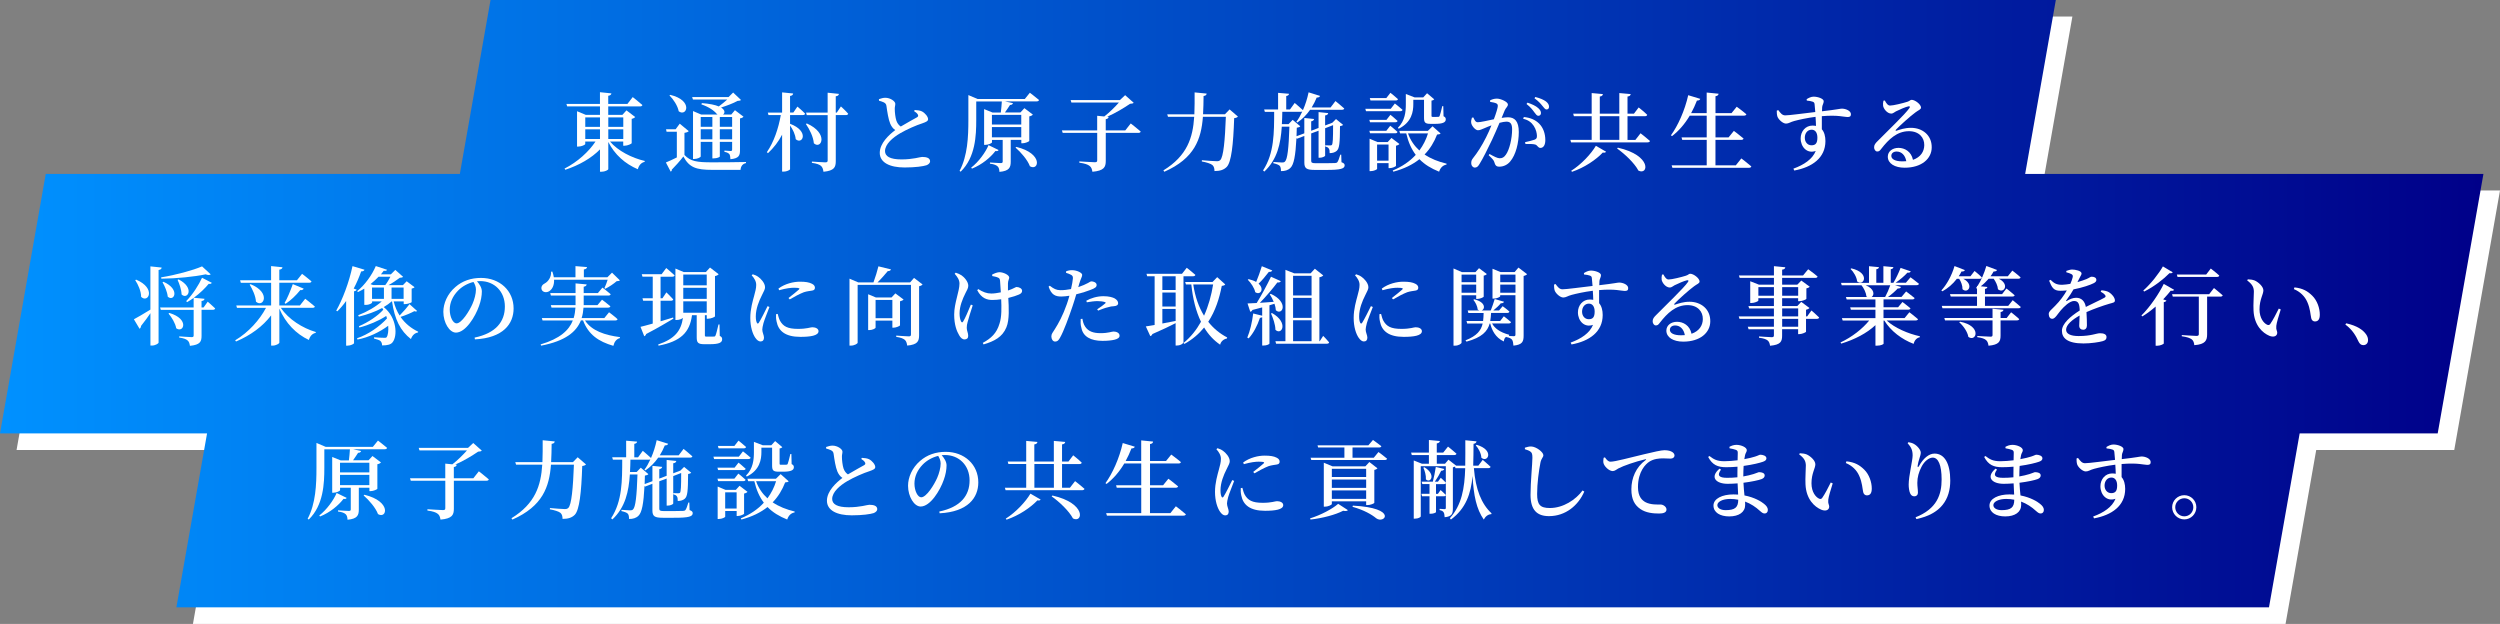 <?xml version="1.0" encoding="UTF-8"?>
<svg id="_レイヤー_1" data-name="レイヤー 1" xmlns="http://www.w3.org/2000/svg" xmlns:xlink="http://www.w3.org/1999/xlink" viewBox="0 0 905.57 226">
  <rect x="0" y="0" width="905.57" height="226" fill="#808080" stroke="none"/>
  <defs>
    <style>
      .cls-1 {
        fill: url(#_名称未設定グラデーション_109);
      }

      .cls-1, .cls-2 {
        stroke-width: 0px;
      }

      .cls-2 {
        fill: #fff;
      }
    </style>
    <linearGradient id="_名称未設定グラデーション_109" data-name="名称未設定グラデーション 109" x1="0" y1="110" x2="899.57" y2="110" gradientUnits="userSpaceOnUse">
      <stop offset="0" stop-color="#0091ff"/>
      <stop offset="1" stop-color="#000089"/>
    </linearGradient>
  </defs>
  <polygon class="cls-2" points="905.57 69 739.57 69 750.68 6 183.68 6 172.57 69 22.57 69 6 163 81 163 69.89 226 827.89 226 839 163 889 163 905.57 69"/>
  <polygon class="cls-1" points="899.57 63 733.57 63 744.68 0 177.68 0 166.57 63 16.57 63 0 157 75 157 63.89 220 821.89 220 833 157 883 157 899.57 63"/>
  <g>
    <path class="cls-2" d="m220.96,51.26c2.82,3.38,7.97,5.98,12.59,7.04l-.06.34c-1.18.25-2.08,1.21-2.45,2.67-4.59-1.95-8.4-5.3-10.7-9.89v9.83c0,.34-1.27.96-2.39.96h-.62v-8.09c-3.13,3.19-7.5,5.71-12.56,7.38l-.28-.43c4.74-2.42,8.8-6.14,11.22-9.8h-3.72v.9c0,.28-1.33.93-2.54.93h-.43v-12.81l3.19,1.33h5.12v-3.07h-11.88l-.28-.9h12.15v-4.25l4.15.43c-.09.43-.31.74-1.15.87v2.95h6.95l1.92-2.48s2.2,1.71,3.5,2.88c-.09.34-.4.5-.84.5h-11.53v3.07h5.12l1.49-1.64,3.16,2.42c-.22.25-.65.53-1.27.65v8.81c-.03.25-1.52.93-2.57.93h-.5v-1.52h-4.81Zm-8.96-8.74v3.44h5.33v-3.44h-5.33Zm0,7.84h5.33v-3.5h-5.33v3.5Zm8.34-7.84v3.44h5.43v-3.44h-5.43Zm5.43,7.84v-3.5h-5.43v3.5h5.43Z"/>
    <path class="cls-2" d="m247.93,56.13c2.2,2.33,4.46,2.67,10.01,2.67,3.6,0,8.43-.03,12.28-.12v.4c-1.21.25-1.86,1.08-1.98,2.45h-10.26c-5.83,0-8.28-.84-10.45-4.84-1.15,1.52-3.01,3.6-4.19,4.77.06.37-.12.56-.4.71l-1.74-3.32c1.02-.4,2.48-1.08,3.97-1.83v-9.3h-3.72l-.19-.9h3.47l1.49-2.02,3.26,2.7c-.22.25-.68.5-1.55.62v8Zm-5.15-21.77c8.46,2.01,5.98,8.12,3.07,5.95-.37-1.98-1.92-4.34-3.35-5.74l.28-.22Zm8.22,1.67l-.28-.87h13.18l1.67-1.64,2.85,2.7c-.28.25-.62.28-1.3.34-1.43.84-3.88,1.74-5.92,2.39,1.55.96,1.43,2.02.71,2.54h2.98l1.33-1.58,3.1,2.36c-.19.25-.62.53-1.27.62v11.5c0,1.95-.37,2.98-3.47,3.29-.03-.78-.12-1.43-.37-1.83-.31-.34-.78-.68-1.8-.84v-.46s1.77.16,2.23.16.56-.19.56-.56v-2.76h-4.46v5.3c0,.16-.81.68-2.23.68h-.47v-5.98h-4.22v5.27c0,.31-1.18.93-2.39.93h-.4v-17.36l2.98,1.27h5.92c-.09-.06-.19-.12-.28-.22-.96-1.18-2.79-2.51-5.58-3.47l.16-.46c2.88.22,4.87.65,6.14,1.21.99-.74,2.17-1.71,3.07-2.51h-12.43Zm2.82,6.36v3.54h4.22v-3.54h-4.22Zm4.22,8.09v-3.66h-4.22v3.66h4.22Zm2.7-8.09v3.54h4.46v-3.54h-4.46Zm4.46,8.09v-3.66h-4.46v3.66h4.46Z"/>
    <path class="cls-2" d="m288.85,38.61s1.77,1.49,2.79,2.57c-.09.34-.4.5-.84.5h-4.62v3.16c7.13,2.67,4.5,7.75,2.05,5.58-.12-1.64-1.05-3.57-2.05-4.96v15.81c0,.31-1.24.9-2.29.9h-.59v-13.39c-1.3,2.51-3.01,4.74-5.12,6.7l-.4-.37c2.54-3.66,4.19-8.59,5.05-13.43h-4.46l-.25-.9h5.18v-7.32l4,.4c-.06.46-.31.77-1.12.9v6.01h1.18l1.49-2.17Zm3.41,6.11c8.03,3.57,5.27,9.61,2.54,7.19-.19-2.36-1.58-5.12-2.88-6.98l.34-.22Zm12.34-6.17s1.71,1.55,2.64,2.64c-.09.34-.37.5-.81.5h-3.69v16.65c0,2.2-.5,3.5-4.46,3.88-.12-.93-.34-1.64-.9-2.14-.59-.47-1.49-.84-3.29-1.09v-.46s4.06.28,4.87.28c.65,0,.84-.22.84-.68v-16.43h-7.57l-.25-.9h7.81v-7.22l4.09.43c-.06.46-.37.78-1.15.87v5.92h.37l1.49-2.23Z"/>
    <path class="cls-2" d="m331.35,39.85c.99.06,1.92.16,2.6.5,1.18.62,2.23,1.95,2.23,2.82,0,.68-.65.99-2.05,1.49-2.17.68-5.71,2.23-8.09,3.63-2.63,1.55-5.46,3.91-5.46,6.45,0,1.86,1.77,3.01,5.98,3.01s6.73-.9,7.47-.9c1.55,0,2.88.34,2.88,1.61,0,.56-.56,1.12-1.3,1.4-1.24.4-4.06.81-7.94.81-5.4,0-8.99-1.8-8.99-5.3s3.38-6.57,5.61-8.25c-.87-.56-1.43-1.4-1.83-2.33-.65-1.52-1.08-4.34-1.36-6.39-.09-.62-.31-.96-.93-1.3-.5-.25-1.21-.47-1.77-.62l-.03-.56c.84-.28,1.55-.5,2.33-.5,1.8,0,3.6,1.27,3.6,2.17.03.59-.22,1.12-.19,1.89,0,1.21.22,3.13.59,4.25.34.93.84,1.61,1.58,2.11,2.23-1.36,4.99-2.82,5.89-3.35.4-.25.5-.5.34-.9-.25-.56-.84-.99-1.4-1.33l.22-.4Z"/>
    <path class="cls-2" d="m373.01,33.56s2.08,1.58,3.35,2.67c-.09.34-.43.5-.87.5h-11.47l2.91.65c-.12.37-.43.65-1.08.65-.56.81-1.15,1.8-1.83,2.7h5.61l1.43-1.55,3.07,2.33c-.19.25-.65.53-1.3.65v8.87c-.03.25-1.46.87-2.42.87h-.46v-1.24h-3.84v7.91c0,2.05-.5,3.38-4.09,3.69-.03-.87-.22-1.58-.65-1.98-.46-.43-1.21-.81-2.79-.99v-.43s3.25.22,3.91.22c.56,0,.71-.19.71-.56v-7.84h-3.88v.87c0,.28-1.24.93-2.42.93h-.43v-12.96l3.04,1.24h3.01c.15-1.24.31-2.79.37-4h-9.27v6.73c0,5.61-.28,13.49-5.64,18.7l-.4-.28c2.92-5.49,3.19-12.37,3.19-18.42v-9.05l3.35,1.43h17.08l1.83-2.26Zm-11.29,20.77c-.16.34-.43.5-1.15.37-1.8,2.36-4.87,4.93-8.5,6.39l-.28-.37c2.76-2.14,5.21-5.58,6.29-8.15l3.63,1.77Zm-2.42-12.71v3.5h10.63v-3.5h-10.63Zm10.63,8.12v-3.72h-10.63v3.72h10.63Zm-1.8,3.47c9.95,2.42,8.15,8.93,4.93,7.01-.84-2.29-3.25-5.05-5.21-6.76l.28-.25Z"/>
    <path class="cls-2" d="m409.59,44.72s2.23,1.71,3.6,2.92c-.06.34-.4.5-.87.5h-11.78v10.14c0,2.23-.59,3.57-4.84,3.94-.16-.96-.37-1.67-1.05-2.14-.65-.5-1.64-.87-3.69-1.15v-.47s4.74.31,5.64.31c.65,0,.84-.19.84-.71v-9.92h-12.5l-.28-.9h12.77v-5.3l2.57.25c1.89-1.46,3.94-3.5,5.3-5.05h-17.21l-.28-.9h17.86l1.89-1.77,3.1,2.76c-.25.25-.62.34-1.33.37-2.17,1.49-5.3,3.38-8.28,4.68l.53.06c-.06.47-.37.71-1.05.84v4.06h7.07l1.98-2.51Z"/>
    <path class="cls-2" d="m448.41,42.24c-.25.28-.65.47-1.36.56-.31,9.64-1.02,15.94-2.7,17.67-1.05,1.05-2.39,1.49-4.43,1.49,0-.9-.19-1.71-.78-2.2-.62-.5-2.2-.99-3.81-1.27l.03-.46c1.77.16,4.53.37,5.36.37.62,0,.93-.09,1.27-.4,1.18-1.02,1.74-7.29,2.05-15.69h-8.31c-.62,8.06-2.98,15.04-13.98,19.91l-.34-.5c8.65-5.3,10.67-11.84,11.16-19.41h-9.49l-.28-.9h9.83c.12-2.54.09-5.18.09-7.94l4.37.43c-.06.47-.34.78-1.12.87-.03,2.26-.06,4.5-.19,6.63h7.91l1.71-1.77,3.01,2.6Z"/>
    <path class="cls-2" d="m485.92,58.76c.87.31,1.15.62,1.15,1.12,0,1.18-1.27,1.71-6.98,1.67h-3.84c-2.98,0-3.78-.53-3.78-2.67v-9.64l-2.67,1.02-.19-.25c-.34,6.57-.96,9.61-2.17,10.79-.87.87-2.05,1.21-3.44,1.18,0-.81-.09-1.49-.43-1.89-.4-.43-1.3-.74-2.33-.96l.03-.46c.99.06,2.54.19,3.16.19.5,0,.74-.06,1.02-.34.9-.81,1.36-4.84,1.61-12.65h-2.76c-.4,6.14-1.61,11.88-6.33,16.28l-.46-.43c4.09-6.2,4-13.83,4.03-21.21h-3.38l-.25-.87h5.05v-6.01l3.97.34c-.06.4-.31.68-1.02.81v4.87h1.36l1.71-2.36s1.8,1.52,2.98,2.6c.87-1.95,1.58-4.19,2.05-6.45l4.15,1.3c-.12.37-.53.62-1.21.59-.53,1.3-1.15,2.51-1.83,3.6h6.85l1.77-2.33s1.98,1.58,3.19,2.7c-.09.34-.4.46-.87.46h-11.5c-1.33,1.92-2.91,3.47-4.62,4.62l-.37-.25c.78-1.02,1.49-2.29,2.14-3.72-.12.06-.28.09-.46.09h-6.76c-.03,1.49-.06,2.98-.16,4.46h2.42l1.49-1.55,2.76,2.33c-.22.28-.59.43-1.27.53-.03,1.12-.06,2.14-.09,3.07l2.82-1.05v-5.55l3.54.37c-.06.4-.37.71-1.05.84v3.41l2.67-1.02v-5.74l3.5.37c-.09.43-.34.74-1.12.84v3.63l2.45-.93.16-.06,1.33-1.33,2.57,2.11c-.19.22-.53.37-1.12.47-.03,6.23-.22,8.09-1.21,8.96-.62.53-1.49.81-2.54.81,0-.71-.03-1.33-.34-1.71-.22-.34-.65-.56-1.24-.71v-.43c.5.03,1.27.06,1.71.06.37,0,.53-.03.68-.19.34-.43.43-2.23.43-7.16l-2.88,1.12v9.92c0,.28-1.02.77-1.95.77h-.43v-9.8l-2.67.99v9.89c0,.68.25.9,1.67.9h3.66c1.52,0,2.79-.03,3.29-.06.4-.03.65-.09.84-.31.31-.34.71-1.46,1.08-2.73h.34l.09,2.76Z"/>
    <path class="cls-2" d="m505.26,37.49s1.74,1.33,2.79,2.29c-.09.34-.4.5-.84.5h-12.4l-.25-.87h9.21l1.49-1.92Zm-3.04,5.92l1.43-1.83s1.61,1.27,2.6,2.23c-.09.31-.4.47-.84.47h-9.15l-.25-.87h6.2Zm-5.95,4.87l-.25-.9h6.14l1.43-1.83s1.64,1.27,2.63,2.23c-.09.34-.37.5-.81.5h-9.15Zm9.4,11.78c-.03.25-1.33.84-2.26.84h-.43v-1.8h-4.15v2.05c0,.25-1.18.84-2.33.84h-.4v-11.75l2.85,1.21h3.72l1.36-1.49,2.88,2.2c-.19.25-.65.5-1.24.62v7.29Zm-9.24-23.66l-.25-.87h5.98l1.49-1.92s1.71,1.36,2.73,2.29c-.06.34-.37.5-.81.5h-9.15Zm6.54,21.8v-5.86h-4.15v5.86h4.15Zm18.85-9.86c-.22.25-.56.37-1.27.4-1.05,2.7-2.51,5.15-4.53,7.22,2.29,1.55,4.99,2.61,7.97,3.32l-.03.34c-1.3.22-2.23,1.15-2.67,2.57-2.85-1.15-5.24-2.57-7.13-4.53-2.45,1.95-5.55,3.5-9.46,4.53l-.22-.43c3.41-1.4,6.2-3.32,8.34-5.67-1.55-2.05-2.7-4.59-3.44-7.78h-2.23l-.28-.9h10.33l1.71-1.67,2.91,2.6Zm-15.44-2.08c2.57-2.54,2.85-5.8,2.85-8.46v-3.75l3.22,1.24h3.07l1.4-1.52,2.6,2.2c-.19.22-.46.4-.99.46v5.49c0,.34.09.43.53.43h1.02c.4,0,.78,0,.93-.03.25,0,.31-.03.46-.31.19-.46.59-1.95.96-3.57h.37l.09,3.66c.68.34.81.65.81,1.15,0,1.05-1.05,1.61-3.91,1.61h-1.61c-2.08,0-2.36-.59-2.36-2.29v-6.42h-3.88v1.64c0,2.51-.5,6.48-5.3,8.84l-.28-.37Zm3.63,2.05c.9,2.54,2.33,4.56,4.12,6.2,1.4-1.89,2.45-3.97,3.13-6.2h-7.25Z"/>
    <path class="cls-2" d="m543.95,42.7c.77-.12,1.64-.22,2.29-.22,2.39,0,3.91,1.4,3.91,5.33s-1.05,8.28-3.13,10.7c-.93,1.12-2.33,1.86-3.91,1.86-1.15,0-1.49-.46-1.86-1.74-.19-.53-.4-.87-2.01-2.42l.31-.43c1.61.9,2.88,1.55,3.66,1.55.99,0,1.58-.34,2.26-1.3,1.27-1.71,2.26-5.86,2.26-9.15,0-1.92-.53-2.82-2.08-2.82-.65,0-1.52.19-2.48.43-.87,2.05-1.86,4.37-2.73,6.2-1.55,3.26-3.32,6.82-4.53,8.74-.59.99-1.02,1.27-1.71,1.27-.62,0-1.27-.62-1.27-1.61,0-.74.12-1.12.62-1.77,1.61-2.02,3.16-4.4,4.78-7.63.68-1.33,1.33-2.82,1.92-4.28-.93.34-1.8.68-2.39.96-1.18.46-1.71.81-2.51.81-.87,0-2.17-1.43-2.42-2.57-.12-.68.03-1.36.25-1.98l.5-.09c.46.93.77,1.74,1.61,1.74,1.02,0,3.47-.59,5.83-1.08.87-2.29,1.43-4.22,1.43-4.81,0-.4-.09-.68-.46-.9-.5-.28-1.52-.47-2.33-.59v-.56c.59-.28,1.37-.62,2.48-.62,1.37,0,3.97,1.18,3.97,2.11,0,.81-.77,1.21-1.15,2.14l-1.12,2.73Zm8.03-.31c2.23.22,4.12.96,5.55,2.39,1.46,1.46,2.23,3.6,2.23,5.98,0,1.58-.56,2.79-1.74,2.82-.99,0-.99-.93-1.95-1.24-.68-.19-2.45-.25-3.5-.19l-.16-.65c1.24-.28,2.7-.62,3.44-.9.68-.28.9-.59.87-1.43s-.28-2.26-1.15-3.57c-.84-1.27-2.02-2.17-3.84-2.57l.25-.65Zm1.33-5.21c1.64.56,3.01,1.18,3.88,1.98.71.65.99,1.18.99,1.8,0,.59-.4.99-.96.99-.53,0-.9-.56-1.46-1.3-.59-.84-1.4-1.89-2.82-2.98l.37-.5Zm2.82-2.05c1.71.43,3.01.99,3.85,1.61.81.65,1.12,1.24,1.12,1.92,0,.62-.34.99-.9.99s-.9-.62-1.55-1.36c-.59-.74-1.3-1.58-2.82-2.7l.31-.47Z"/>
    <path class="cls-2" d="m594.26,48.28s2.11,1.61,3.41,2.79c-.09.34-.43.5-.9.5h-27.69l-.25-.9h7.72v-8.59h-6.45l-.25-.9h6.7v-7.47l4.06.37c-.06.46-.31.78-1.12.9v6.2h7.07v-7.47l4.12.37c-.06.46-.34.78-1.15.9v6.2h2.33l1.71-2.26s1.95,1.52,3.1,2.67c-.09.34-.37.5-.81.5h-6.33v8.59h2.85l1.86-2.39Zm-25.12,13.58c3.69-2.33,7.22-6.14,8.93-9.05l3.69,2.14c-.19.31-.46.43-1.18.31-2.39,2.54-6.57,5.43-11.16,6.98l-.28-.37Zm10.36-11.19h7.07v-8.59h-7.07v8.59Zm6.54,2.82c12.43,2.82,11.07,10.14,7.44,8.31-1.43-2.73-4.96-6.05-7.72-8l.28-.31Z"/>
    <path class="cls-2" d="m630.78,57.4s2.23,1.67,3.6,2.88c-.09.34-.4.5-.87.5h-27.72l-.28-.9h12.71v-9.21h-8.87l-.25-.9h9.12v-7.88h-6.14c-1.83,3.07-4,5.55-6.42,7.41l-.4-.28c2.51-3.47,5.02-8.96,6.26-14.54l4.37,1.33c-.12.37-.5.65-1.21.62-.62,1.61-1.33,3.13-2.11,4.56h5.64v-7.47l4.31.43c-.06.46-.31.78-1.12.9v6.14h5.8l1.89-2.33s2.11,1.52,3.5,2.73c-.09.34-.4.5-.87.5h-10.32v7.88h4.74l1.92-2.36s2.17,1.61,3.5,2.76c-.06.34-.4.5-.84.5h-9.33v9.21h7.38l1.98-2.48Z"/>
    <path class="cls-2" d="m654.43,35.91c.65-.4,1.58-.9,2.51-.9,1.55,0,3.66.74,3.66,1.64,0,.81-.5,1.36-.56,2.14-.03.34-.06.87-.06,1.52,5.46-.62,6.63-.96,7.19-.96,1.39,0,3.29.78,3.29,2.02,0,.84-.46,1.02-1.27,1.02-1.21,0-3.35-.81-9.27-.31,0,1.49-.03,3.22,0,4.74.9,1.02,1.3,2.57,1.3,4.28,0,6.11-4.84,9.49-11.29,10.67l-.31-.68c3.78-1.36,6.92-3.44,8.09-6.42-3.1,1.12-5.46-1.4-5.46-4.53,0-2.54,1.74-4.65,4.28-4.65.46,0,.9.06,1.27.12-.03-.84-.06-2.05-.16-3.29-3.13.4-6.01,1.05-7.66,1.49-1.43.37-2.05.96-3.04.96-1.15,0-2.79-1.52-3.13-2.6-.19-.62-.22-1.43-.22-2.08l.53-.22c.9,1.18,1.43,1.89,2.51,1.92,1.27.03,7.35-.81,10.91-1.21-.09-1.12-.16-2.11-.25-2.82-.06-.56-.22-.74-.71-.93-.5-.19-1.21-.31-2.11-.4l-.06-.53Zm3.88,13.95c0-1.74-.74-2.88-2.08-2.88-1.49,0-2.48,1.27-2.48,2.92,0,1.55.99,2.73,2.42,2.73,1.52,0,2.14-.81,2.14-2.76Z"/>
    <path class="cls-2" d="m682.73,36.38c.46.93,1.08,1.86,1.89,1.86,1.18,0,4.71-.87,6.26-1.37.99-.31,1.02-.71,1.58-.71,1.24,0,3.38,1.67,3.38,2.79,0,.74-.93.93-1.98,1.74-1.86,1.33-5.8,4.9-7.07,6.26-.28.28-.12.53.16.4,1.21-.4,3.01-1.05,5.27-1.05,4.09,0,7.57,2.64,7.5,7.13-.03,4.03-3.63,7.32-9.8,7.32-3.57,0-6.11-1.52-6.11-4,0-1.89,1.67-3.19,3.88-3.19s4.62,1.3,5.24,4.34c2.82-.99,4.06-3.04,4.09-5.3.06-2.73-1.86-5.08-5.55-5.08-4.31,0-7.35,2.95-9.98,6.33-.62.84-.93,1.05-1.55,1.02-.56,0-1.15-.68-1.08-1.67.03-.74.43-1.3,1.33-2.17,3.81-3.88,9.95-9.7,11.41-11.84.43-.56.16-.74-.28-.68-1.08.22-3.32,1.21-4.56,1.83-.59.31-1.08.81-1.67.81-1.55,0-2.82-1.8-2.98-2.79-.09-.62-.03-1.21.12-1.89l.5-.06Zm7.78,22.01c-.4-2.23-1.77-3.5-3.5-3.5-1.15,0-1.92.62-1.92,1.58,0,1.15,1.36,1.98,4,1.98.5,0,.96-.03,1.43-.06Z"/>
    <path class="cls-2" d="m58.56,96.93c-.06.43-.31.74-1.12.87v26.29c0,.37-1.27,1.08-2.36,1.08h-.59v-11.72c-.87,1.27-1.98,2.85-3.41,4.62,0,.37-.19.84-.53,1.02l-2.05-3.44c1.05-.53,3.47-1.95,5.98-3.5v-15.66l4.06.43Zm-9.24,4.37c7.38,3.13,4.37,8.71,1.8,6.23,0-2.05-1.08-4.46-2.14-6.05l.34-.19Zm25.92,7.97s1.67,1.46,2.7,2.45c-.09.34-.4.5-.84.5h-4.09v9.39c0,2.11-.46,3.29-4.22,3.66-.12-.87-.31-1.52-.84-1.95-.53-.47-1.36-.81-3.04-1.05v-.43s3.78.28,4.5.28c.59,0,.74-.19.74-.65v-9.24h-11.91l-.25-.87h12.15v-3.44c-.78.56-1.55,1.05-2.36,1.52l-.34-.37c2.36-2.36,4.65-6.01,5.74-8.46l3.54,1.83c-.16.31-.43.46-1.12.37-1.27,1.55-3.22,3.47-5.4,5.05l3.88.37c-.06.47-.34.71-1.08.81v2.33h.74l1.49-2.08Zm-16.87-8.81c5.15-.81,11.53-2.54,14.82-3.97l3.13,2.88c-.31.31-.93.34-1.83,0-4.09.87-10.51,1.52-16.06,1.58l-.06-.5Zm.84,1.61c6.26,2.79,3.78,7.41,1.55,5.39-.16-1.71-1.08-3.84-1.89-5.21l.34-.19Zm2.14,11.29c7.44,2.23,5.12,7.47,2.48,5.55-.31-1.83-1.64-3.97-2.79-5.33l.31-.22Zm3.35-12.15c5.98,3.07,3.26,7.53,1.08,5.46-.06-1.77-.81-3.91-1.46-5.3l.37-.15Z"/>
    <path class="cls-2" d="m101.75,111.53c2.73,4.12,7.88,7.35,12.65,8.74l-.06.31c-1.15.22-2.08,1.15-2.45,2.57-4.68-2.2-8.43-6.08-10.7-11.35v12.31c0,.37-1.27,1.08-2.39,1.08h-.59v-10.95c-3.01,3.97-7.41,7.22-12.71,9.46l-.31-.43c4.84-2.88,8.87-7.41,11.16-11.75h-10.51l-.25-.87h12.62v-8.22h-10.98l-.25-.9h11.22v-5.15l4.12.43c-.06.43-.31.74-1.15.87v3.84h6.39l1.86-2.33s2.11,1.58,3.41,2.73c-.06.34-.4.5-.84.5h-10.82v8.22h7.47l1.92-2.42s2.17,1.64,3.5,2.82c-.09.34-.4.46-.87.46h-11.47Zm-10.98-8.59c7.56,3.07,4.62,8.74,1.95,6.33-.12-2.08-1.27-4.5-2.29-6.17l.34-.15Zm12.31,6.82c.96-1.64,2.11-4.34,2.98-6.85l3.94,1.64c-.15.37-.59.62-1.24.53-1.55,1.95-3.5,3.78-5.3,4.96l-.37-.28Z"/>
    <path class="cls-2" d="m132.03,97.7c-.12.37-.5.62-1.21.62-.78,2.2-1.67,4.28-2.7,6.2l1.08.4c-.09.28-.37.5-.96.59v18.82c-.03.22-1.18.87-2.33.87h-.53v-16.18c-.99,1.4-2.08,2.67-3.19,3.75l-.4-.25c2.26-3.97,4.65-10.2,5.89-16.12l4.34,1.3Zm19.07,14.95c-.22.22-.53.25-1.02.06-.99.56-3.1,1.49-4.99,2.08,1.64,2.39,3.88,4.16,6.39,5.36l-.06.28c-1.18.19-2.08,1.02-2.57,2.39-3.81-2.95-5.92-7.13-6.85-13.67h-.09c-.84.74-1.83,1.46-2.91,2.08,4.81,3.84,5.05,10.51,3.19,12.77-.62.81-1.86,1.12-3.78,1.12-.03-.81-.25-1.27-.65-1.64-.34-.28-1.24-.62-2.26-.84l-.03-.46c1.09.09,3.19.19,3.88.19.34,0,.56-.03.71-.25.46-.65.71-2.23.56-4.12-2.95,2.2-7.07,4.25-11.13,4.99l-.16-.46c4.06-1.36,8.22-4.28,10.85-7.19-.09-.31-.19-.59-.28-.9-2.57,1.71-6.33,3.32-9.71,4.19l-.19-.47c3.22-1.33,6.82-3.69,8.84-5.98-.12-.22-.25-.43-.4-.62-2.45,1.33-5.39,2.39-8.43,3.13l-.28-.5c3.29-1.27,6.42-3.1,8.56-5.02h-3.5v.43c0,.19-.9.84-2.33.84h-.5v-5.89c-.74.46-1.52.87-2.29,1.24l-.31-.34c2.73-2.11,5.43-5.89,6.76-9.08l4.09,1.36c-.15.31-.4.46-1.21.34-.31.43-.65.87-1.02,1.3h3.6l1.61-1.61,2.82,2.51c-.25.25-.59.31-1.18.34-1.12.84-2.64,1.89-4.12,2.67h5.24l1.36-1.4,2.85,2.14c-.16.22-.53.43-1.05.53v4.87c-.03.22-1.49.74-2.42.74h-.46v-.99h-3.63c.46,1.92,1.21,3.63,2.14,5.12,1.3-1.3,2.91-3.16,3.6-4.12l2.79,2.51Zm-13.98-12.4c-.87.93-1.86,1.83-2.92,2.67l.96.34h4.4c.68-.87,1.36-2.05,1.86-3.01h-4.31Zm-2.36,8h4.31v-4.09h-4.31v4.09Zm7.07-4.09v4.09h4.37v-4.09h-4.37Z"/>
    <path class="cls-2" d="m171.9,122.29c7.72-1.61,10.98-5.77,10.98-11.26s-3.84-9.21-8.93-9.21c-.37,0-.78.03-1.18.06.87.99,1.77,2.33,1.77,3.69,0,1.52-.34,3.44-1.02,5.27-1.33,3.84-4.87,9.64-8.37,9.64-2.33,0-4.56-3.57-4.56-7.53,0-2.98,1.43-6.48,4.37-8.99,2.51-2.2,5.67-3.29,9.27-3.29,6.79,0,11.81,4.62,11.81,11.07,0,5.55-3.75,10.67-14.01,11.19l-.12-.65Zm-.4-20.15c-2.08.5-4.12,1.61-5.64,3.19-1.86,1.95-2.95,4.25-2.95,6.85s1.18,4.96,2.45,4.96c1.89,0,4.68-4.53,5.77-7.01.74-1.67,1.27-3.72,1.27-5.24,0-1.05-.4-1.95-.9-2.76Z"/>
    <path class="cls-2" d="m211.89,116.06c2.39,3.75,7.25,5.36,12.68,6.05l-.03.37c-1.24.31-2.02,1.33-2.36,2.79-5.39-1.55-9.05-4.09-10.98-9.21h-.78c-1.61,4.09-5.52,7.44-14.42,9.15l-.16-.46c6.98-2.08,10.23-5.08,11.66-8.68h-10.98l-.25-.87h11.53c.37-1.21.56-2.48.65-3.78h-8.68l-.25-.9h8.96v-3.47h-8.93l-.25-.9h9.18v-3.5l4.03.37c-.06.4-.31.71-1.08.84v2.29h5.15l1.64-1.98s1.8,1.36,2.98,2.39c-.09.34-.4.5-.84.5h-8.93v3.47h4.99l1.64-1.98s1.86,1.36,3.04,2.39c-.09.34-.43.5-.87.5h-8.87c-.09,1.3-.28,2.57-.68,3.78h8.22l1.71-2.11s1.95,1.43,3.1,2.51c-.09.31-.4.46-.81.46h-11.04Zm-11.19-14.73c.09,2.11-.74,3.53-1.77,4.15-.96.62-2.33.43-2.73-.59-.34-.99.28-1.83,1.12-2.23,1.21-.62,2.45-2.33,2.29-4.25l.47-.03c.25.74.43,1.43.53,2.05h7.84v-4.03l4.19.34c-.06.43-.34.74-1.15.87v2.82h8.53l1.67-1.67,2.85,2.79c-.22.22-.56.28-1.18.31-.99.9-2.76,2.08-4.09,2.73l-.34-.22c.4-.81.87-2.05,1.18-3.04h-19.41Z"/>
    <path class="cls-2" d="m243.94,115.41c-2.2,1.3-5.46,3.29-9.89,5.58-.09.37-.37.71-.68.81l-1.36-3.41c.9-.22,2.48-.62,4.43-1.18v-8.28h-3.47l-.25-.9h3.72v-7.81h-3.72l-.25-.9h7.19l1.67-2.23s1.89,1.55,3.04,2.64c-.09.34-.4.5-.84.5h-4.25v7.81h.68l1.43-2.14s1.55,1.52,2.48,2.54c-.09.34-.4.5-.81.5h-3.78v7.44c1.46-.43,3.01-.9,4.53-1.37l.12.4Zm16.77,6.26c.74.34.87.68.87,1.24,0,1.15-1.02,1.77-4.5,1.77h-1.98c-2.36,0-2.73-.65-2.73-2.54v-7.97h-1.71c-.81,6.29-4.16,9.52-12.12,11.04l-.12-.43c5.98-2.05,8.28-4.9,8.96-9.64-.34.34-1.27.77-2.29.77h-.43v-18.63l3.01,1.27h8l1.52-1.64,3.13,2.42c-.22.28-.68.56-1.33.68v14.6c-.06.22-1.49.84-2.51.84h-.47v-1.27h-.68v7.26c0,.37.06.5.62.5h1.4c.59,0,1.08-.03,1.33-.03s.37-.06.5-.37c.25-.53.65-2.2,1.08-4h.37l.09,4.16Zm-13.21-22.23v3.91h8.5v-3.91h-8.5Zm8.5,8.81v-4h-8.5v4h8.5Zm0,5.02v-4.12h-8.5v4.12h8.5Z"/>
    <path class="cls-2" d="m278.72,111.19c-.62,1.67-1.86,4.71-2.17,5.86-.28,1.12-.43,1.83-.43,2.33,0,1.02.62,2.05.62,2.92s-.43,1.39-1.27,1.39c-.68,0-1.3-.53-1.83-1.27-1.02-1.43-1.86-4.03-1.86-7.26s.9-6.17,1.4-8.03c.4-1.49.74-2.7.74-3.91.03-1.3-.74-2.51-1.64-3.5l.4-.37c.84.25,1.43.53,2.05.99.84.59,2.39,2.17,2.39,3.72,0,.77-.43,1.4-1.18,2.98-.99,1.95-2.17,4.77-2.17,7.57,0,1.24.19,1.89.37,2.26.19.43.46.46.74.03.74-1.12,2.39-4.46,3.16-6.01l.68.31Zm2.98,2.51c.19.74.47,1.8.84,2.48,1.15,2.02,2.7,2.95,6.54,2.95,3.22,0,4.46-.59,5.15-.59,1.12,0,2.26.46,2.26,1.43,0,1.64-3.04,2.05-6.6,2.05-5.43,0-7.94-2.14-8.59-5.55-.22-.93-.25-1.89-.19-2.67l.59-.09Zm.28-9.18c2.42-1.8,5.52-2.48,7.75-2.48,2.11,0,3.35.22,4.37.74.84.4,1.09.96,1.09,1.43,0,.62-.31.93-1.02,1.05-.87.16-1.83.22-2.98.59-1.4.53-3.5,1.64-5.12,2.6l-.46-.5c1.36-1.08,3.22-2.51,3.78-3.07.34-.37.43-.65-1.77-.65-1.05,0-2.79.16-5.4.9l-.25-.62Z"/>
    <path class="cls-2" d="m334.19,103.04c-.19.25-.68.53-1.27.65v17.74c0,2.14-.5,3.41-4.31,3.75-.12-.9-.34-1.61-.87-2.08-.56-.46-1.43-.84-3.1-1.08v-.46s3.72.28,4.56.28c.62,0,.78-.22.78-.71v-17.95h-19.32v20.96c0,.34-1.18,1.05-2.42,1.05h-.53v-24.25l3.19,1.36h5.49c.68-1.8,1.39-4.16,1.8-5.83l4.56,1.12c-.15.37-.5.62-1.18.62-.99,1.18-2.33,2.76-3.72,4.09h11.81l1.43-1.64,3.1,2.39Zm-8.19,14.82c-.03.22-1.4.84-2.33.84h-.43v-2.57h-6.08v2.54c0,.31-1.18.9-2.26.9h-.43v-12.99l2.82,1.18h5.64l1.4-1.49,2.98,2.23c-.22.25-.68.5-1.3.65v8.71Zm-2.76-2.61v-6.6h-6.08v6.6h6.08Z"/>
    <path class="cls-2" d="m352.35,110.6c-.68,2.05-1.55,4.84-1.86,6.08-.19.68-.31,1.3-.31,2.08,0,1.05.53,1.8.53,2.92,0,.81-.5,1.27-1.33,1.27-.78,0-1.43-.59-1.95-1.52-.84-1.4-1.8-3.75-1.8-7.47,0-4.16,1.92-8.43,1.92-11.25,0-1.33-.78-2.48-1.74-3.54l.37-.4c.9.28,1.46.56,2.11.96.84.56,2.45,2.2,2.45,3.78,0,.81-.46,1.61-1.02,2.67-1.05,2.08-2.14,4.77-2.14,7.32,0,1.3.22,2.29.53,2.91.25.47.53.47.78.03.68-1.05,1.98-4.12,2.79-6.11l.68.28Zm7.01-11.13c.84-.46,1.95-.87,2.67-.87,1.36,0,3.54.96,3.54,1.95,0,.5-.43,1.02-.46,2.11-.03.65-.03,1.58,0,2.57.53-.19,1.02-.34,1.43-.53,1.12-.47,1.43-.74,1.64-.74.96,0,2.05.53,2.05,1.36,0,.59-.28.99-1.12,1.37-.84.37-2.23.84-3.88,1.24.19,3.29.47,7.91-.68,10.63-1.43,3.53-4.43,5.08-8.28,6.2l-.28-.56c3.01-1.64,5.02-3.47,6.05-6.95.84-2.45.74-5.95.62-8.84-1.08.15-2.17.25-3.22.25-1.89,0-3.94-.59-5.46-3.54l.37-.4c1.71,1.08,3.1,1.61,4.74,1.61,1.02,0,2.23-.19,3.44-.43-.09-1.61-.19-3.32-.28-4.22-.09-.68-.28-.93-.68-1.09-.59-.31-1.36-.43-2.14-.59l-.06-.56Z"/>
    <path class="cls-2" d="m390.6,104c1.49-.5,2.6-1.02,3.5-1.49.56-.34.96-.59,1.24-.59.68,0,1.89.37,1.89,1.3,0,.74-.53,1.18-2.33,1.83-.81.34-2.98,1.05-5.05,1.55-.4,1.4-.87,2.95-1.36,4.37-1.27,3.78-3.22,9.12-4.5,11.32-.5.9-.9,1.43-1.83,1.43-.78,0-1.33-.87-1.33-1.86s.56-1.43,1.24-2.6c1.33-2.08,2.95-5.02,4.37-9.12.31-.9.65-1.95.93-3.01-.99.16-2.08.28-2.95.28-2.14,0-3.6-.62-4.59-3.6l.43-.31c1.49,1.15,2.39,1.58,3.78,1.61,1.36.03,2.76-.19,3.91-.4.37-1.55.62-2.95.68-3.81.03-.74-.09-.99-.62-1.33-.53-.31-1.18-.53-1.86-.74l.03-.56c.74-.28,1.46-.43,2.29-.4,1.55.03,3.53.9,3.53,1.71,0,.68-.53,1.36-1.08,3.22l-.34,1.21Zm1.49,11.47c.12.84.37,1.95.99,2.85,1.15,1.74,2.98,2.36,5.55,2.36,2.91,0,4-.59,4.74-.59.99,0,2.17.46,2.17,1.52,0,.74-.78,1.21-1.89,1.46-.96.22-2.33.4-4.31.4-4.25,0-7.04-1.55-7.63-4.71-.34-1.08-.31-2.26-.25-3.22l.62-.06Zm1.4-6.54c1.55-.9,3.88-1.64,6.2-1.64,2.05,0,3.41.43,4.09.81.84.5,1.24,1.12,1.24,1.71,0,.71-.56,1.05-1.67,1.12-.56,0-1.12.09-1.92.34-1.18.25-2.57.81-3.66,1.24l-.34-.47c.99-.62,2.6-1.8,2.95-2.17.22-.19.12-.34-.12-.43-.71-.25-1.8-.37-2.7-.37-1.15,0-2.48.19-3.88.43l-.19-.56Z"/>
    <path class="cls-2" d="m428.7,124c0,.28-.9,1.15-2.36,1.15h-.5v-8.09c-2.05,1.05-4.81,2.39-8.4,3.94-.16.4-.43.68-.78.74l-1.61-3.5c.74-.09,1.83-.28,3.19-.53v-17.64h-2.7l-.25-.9h12.87l1.71-2.17s1.95,1.49,3.13,2.57c-.09.34-.4.5-.84.5h-3.47v23.94Zm-7.66-23.94v4.99h4.81v-4.99h-4.81Zm0,10.98h4.81v-5.08h-4.81v5.08Zm0,6.14c1.49-.28,3.13-.59,4.81-.93v-4.34h-4.81v5.27Zm22.76-14.14c-.25.34-.53.43-1.24.53-.87,4.5-2.29,9.02-4.9,12.99,1.89,2.39,4.19,4.28,6.85,5.67l-.06.37c-1.27.25-2.23,1.12-2.48,2.26-2.36-1.61-4.28-3.69-5.8-6.23-1.86,2.29-4.19,4.31-7.13,5.95l-.34-.34c2.6-2.11,4.68-4.74,6.33-7.69-1.8-3.72-2.95-8.22-3.5-13.52h-1.95l-.28-.87h9.89l1.71-1.77,2.92,2.64Zm-11.57,0c.68,4.5,2.02,8.25,3.91,11.32,1.61-3.57,2.67-7.44,3.29-11.32h-7.19Z"/>
    <path class="cls-2" d="m459.83,110.6v13.86c-.03.19-.87.71-2.23.71h-.4v-10.26c-.19.12-.46.19-.81.22-.96,2.88-2.39,5.61-4.09,7.44l-.5-.28c.96-2.23,1.77-5.61,2.14-8.74l3.26.81v-3.01c-1.05.31-2.23.62-3.54.93-.15.37-.46.62-.78.65l-.99-3.01c.74,0,1.92-.06,3.32-.16,1.83-2.98,3.88-6.76,5.18-9.52l3.57,1.61c-.19.34-.59.56-1.27.47-1.52,2.05-3.97,4.96-6.33,7.38,1.52-.12,3.26-.25,5.02-.37-.4-.99-.93-1.95-1.43-2.7l.37-.19c6.67,3.04,4.22,8.06,1.83,5.95-.03-.74-.22-1.55-.5-2.36l-1.83.56Zm1.02-12.62c-.15.34-.56.56-1.24.5-1.15,1.52-2.45,3.07-3.72,4.28,2.23,1.95.62,4.34-1.21,3.07-.31-1.55-1.58-3.38-2.7-4.5l.31-.22c1.15.28,2.05.62,2.73,1.02.68-1.61,1.46-3.78,2.05-5.71l3.78,1.55Zm-.09,15.41c6.17,3.5,3.47,8.25,1.24,6.08-.03-1.92-.87-4.28-1.61-5.92l.37-.15Zm18.54,8.28s1.36,1.36,2.14,2.33c-.06.34-.34.5-.78.5h-18.42l-.25-.9h3.63v-25.86l3.19,1.27h5.92l1.55-1.67,3.04,2.42c-.22.28-.71.56-1.4.68v23.16h.12l1.24-1.92Zm-10.91-21.77v7.13h6.7v-7.13h-6.7Zm6.7,8h-6.7v7.25h6.7v-7.25Zm-6.7,15.69h6.7v-7.57h-6.7v7.57Z"/>
    <path class="cls-2" d="m497.28,111.19c-.62,1.67-1.86,4.71-2.17,5.86-.28,1.12-.43,1.83-.43,2.33,0,1.02.62,2.05.62,2.92s-.43,1.39-1.27,1.39c-.68,0-1.3-.53-1.83-1.27-1.02-1.43-1.86-4.03-1.86-7.26s.9-6.17,1.39-8.03c.4-1.49.74-2.7.74-3.91.03-1.3-.74-2.51-1.64-3.5l.4-.37c.84.25,1.43.53,2.05.99.84.59,2.39,2.17,2.39,3.72,0,.77-.43,1.4-1.18,2.98-.99,1.95-2.17,4.77-2.17,7.57,0,1.24.19,1.89.37,2.26.19.43.47.46.74.03.74-1.12,2.39-4.46,3.16-6.01l.68.31Zm2.98,2.51c.19.74.46,1.8.84,2.48,1.15,2.02,2.7,2.95,6.54,2.95,3.22,0,4.46-.59,5.15-.59,1.12,0,2.26.46,2.26,1.43,0,1.64-3.04,2.05-6.6,2.05-5.43,0-7.94-2.14-8.59-5.55-.22-.93-.25-1.89-.19-2.67l.59-.09Zm.28-9.18c2.42-1.8,5.52-2.48,7.75-2.48,2.11,0,3.35.22,4.37.74.84.4,1.08.96,1.08,1.43,0,.62-.31.93-1.02,1.05-.87.16-1.83.22-2.98.59-1.4.53-3.5,1.64-5.12,2.6l-.46-.5c1.36-1.08,3.22-2.51,3.78-3.07.34-.37.43-.65-1.77-.65-1.05,0-2.79.16-5.4.9l-.25-.62Z"/>
    <path class="cls-2" d="m529.42,106.94v17.15c0,.4-1.05,1.12-2.42,1.12h-.5v-27.97l3.04,1.33h4.9l1.3-1.43,2.85,2.14c-.19.22-.59.47-1.15.56v7.6c-.03.25-1.36.84-2.29.84h-.43v-1.33h-5.3Zm0-7.47v2.76h5.3v-2.76h-5.3Zm5.3,6.57v-2.95h-5.3v2.95h5.3Zm18.45-6.73c-.22.25-.68.53-1.27.65v21.58c0,2.14-.4,3.35-3.69,3.66-.06-.93-.19-1.67-.5-2.14-.37-.43-.93-.78-2.08-.96v-.12c-.53.31-.81.81-.9,1.71-3.07-1.39-4.37-4.19-4.93-6.51h-.19c-.81,2.88-2.82,5.05-8.4,6.57l-.37-.46c4.15-1.64,5.67-3.6,6.23-6.11h-5.61l-.25-.9h6.01c.12-.9.16-1.86.19-2.91h-5.52l-.25-.9h4.28c-.25-.06-.47-.19-.68-.37-.06-1.18-.81-2.64-1.55-3.5l.31-.19c4.31,1.05,3.97,3.66,2.64,4.06h3.35c.5-1.24,1.08-2.92,1.43-4.16l3.38.99c-.12.34-.5.59-1.18.56-.65.84-1.71,1.77-2.7,2.6h2.08l1.3-1.55s1.52,1.08,2.45,1.95c-.09.34-.37.5-.81.5h-5.83c-.06,1.05-.16,2.02-.31,2.91h3.6l1.33-1.71s1.61,1.21,2.6,2.11c-.09.34-.4.5-.84.5h-6.02c.87,1.64,2.73,3.19,6.2,4.09l-.03.37-.22.06c.68.03,1.64.09,1.92.09.47,0,.59-.19.59-.59v-14.26h-5.52v.37c0,.25-1.21.87-2.39.87h-.4v-10.82l2.95,1.21h5.05l1.4-1.64,3.13,2.39Zm-9.74.16v2.76h5.52v-2.76h-5.52Zm5.52,6.57v-2.95h-5.52v2.95h5.52Z"/>
    <path class="cls-2" d="m573.75,98.91c.65-.4,1.58-.9,2.51-.9,1.55,0,3.66.74,3.66,1.64,0,.81-.5,1.36-.56,2.14-.03.34-.06.87-.06,1.52,5.46-.62,6.63-.96,7.19-.96,1.39,0,3.29.78,3.29,2.02,0,.84-.46,1.02-1.27,1.02-1.21,0-3.35-.81-9.27-.31,0,1.49-.03,3.22,0,4.74.9,1.02,1.3,2.57,1.3,4.28,0,6.11-4.84,9.49-11.29,10.67l-.31-.68c3.78-1.36,6.92-3.44,8.09-6.42-3.1,1.12-5.46-1.4-5.46-4.53,0-2.54,1.74-4.65,4.28-4.65.46,0,.9.06,1.27.12-.03-.84-.06-2.05-.16-3.29-3.13.4-6.01,1.05-7.66,1.49-1.43.37-2.05.96-3.04.96-1.15,0-2.79-1.52-3.13-2.6-.19-.62-.22-1.43-.22-2.08l.53-.22c.9,1.18,1.43,1.89,2.51,1.92,1.27.03,7.35-.81,10.91-1.21-.09-1.12-.16-2.11-.25-2.82-.06-.56-.22-.74-.71-.93-.5-.19-1.21-.31-2.11-.4l-.06-.53Zm3.88,13.95c0-1.74-.74-2.88-2.08-2.88-1.49,0-2.48,1.27-2.48,2.92,0,1.55.99,2.73,2.42,2.73,1.52,0,2.14-.81,2.14-2.76Z"/>
    <path class="cls-2" d="m602.52,99.38c.46.93,1.08,1.86,1.89,1.86,1.18,0,4.71-.87,6.26-1.37.99-.31,1.02-.71,1.58-.71,1.24,0,3.38,1.67,3.38,2.79,0,.74-.93.93-1.98,1.74-1.86,1.33-5.8,4.9-7.07,6.26-.28.28-.12.53.16.4,1.21-.4,3.01-1.05,5.27-1.05,4.09,0,7.57,2.64,7.5,7.13-.03,4.03-3.63,7.32-9.8,7.32-3.57,0-6.11-1.52-6.11-4,0-1.89,1.67-3.19,3.88-3.19s4.62,1.3,5.24,4.34c2.82-.99,4.06-3.04,4.09-5.3.06-2.73-1.86-5.08-5.55-5.08-4.31,0-7.35,2.95-9.98,6.33-.62.84-.93,1.05-1.55,1.02-.56,0-1.15-.68-1.08-1.67.03-.74.43-1.3,1.33-2.17,3.81-3.88,9.95-9.7,11.41-11.84.43-.56.16-.74-.28-.68-1.08.22-3.32,1.21-4.56,1.83-.59.31-1.08.81-1.67.81-1.55,0-2.82-1.8-2.98-2.79-.09-.62-.03-1.21.12-1.89l.5-.06Zm7.78,22.01c-.4-2.23-1.77-3.5-3.5-3.5-1.15,0-1.92.62-1.92,1.58,0,1.15,1.36,1.98,4,1.98.5,0,.96-.03,1.43-.06Z"/>
    <path class="cls-2" d="m656.15,112.46s1.77,1.49,2.79,2.54c-.06.34-.4.5-.84.5h-3.91v4.68c-.03.19-1.43.84-2.39.84h-.47v-1.77h-5.8v2.33c0,2.11-.5,3.32-4.37,3.66-.12-.84-.34-1.49-.87-1.92-.56-.43-1.39-.78-3.13-.99v-.47s3.84.28,4.62.28c.59,0,.78-.19.78-.68v-2.2h-9.18l-.28-.9h9.46v-2.85h-12.46l-.28-.9h12.74v-2.88h-8.96l-.28-.87h9.24v-2.85h-5.64v.87c0,.25-1.37.87-2.51.87h-.43v-7.88l3.16,1.24h5.43v-2.45h-12.4l-.28-.87h12.68v-3.38l4.12.4c-.06.47-.37.78-1.15.87v2.11h7.57l1.86-2.26s2.14,1.52,3.41,2.63c-.06.34-.4.5-.87.5h-11.97v2.45h5.49l1.46-1.49,3.07,2.26c-.22.22-.65.46-1.24.59v3.78c-.03.22-1.49.84-2.45.84h-.53v-1.08h-5.8v2.85h5.49l1.43-1.52,2.98,2.23c-.22.25-.65.5-1.24.62v2.42h.4l1.55-2.14Zm-13.58-5.33v-3.13h-5.64v3.13h5.64Zm2.98-3.13v3.13h5.8v-3.13h-5.8Zm0,10.6h5.8v-2.88h-5.8v2.88Zm5.8.9h-5.8v2.85h5.8v-2.85Z"/>
    <path class="cls-2" d="m683.4,116.09c2.88,2.7,7.84,4.81,12.03,5.71l-.03.37c-1.08.19-1.92,1.08-2.23,2.39-4.31-1.64-8.25-4.62-10.63-8.46h-.25v8.4c-.03.19-.93.71-2.42.71h-.53v-7.44c-3.1,2.92-7.5,5.21-12.4,6.7l-.25-.43c4.19-1.95,7.97-4.96,10.39-7.94h-9.61l-.28-.87h12.15v-3.04h-8.9l-.25-.87h9.15v-2.85h-10.42l-.28-.9h7.72c-.09-.06-.22-.12-.31-.22-.09-1.36-.93-2.98-1.77-4.03h-7.16l-.25-.87h10.14v-6.02l3.6.34c-.03.37-.28.65-.96.77v4.9h2.57v-6.02l3.63.34c-.06.37-.28.65-.96.77v4.9h.96c.93-1.52,1.98-3.75,2.6-5.4l3.69,1.27c-.16.34-.53.56-1.21.46-1.05,1.18-2.7,2.57-4.28,3.66h3.72l1.67-1.98s1.89,1.36,3.07,2.36c-.09.34-.4.5-.87.5h-7.84l2.2.65c-.12.37-.53.59-1.21.56-.87.96-2.17,2.11-3.5,3.04h4.9l1.67-1.98s1.86,1.4,3.07,2.39c-.09.34-.4.5-.84.5h-10.42v2.85h5.27l1.58-1.92s1.77,1.3,2.91,2.29c-.09.34-.4.5-.87.5h-8.9v3.04h7.63l1.74-2.11s1.92,1.43,3.13,2.51c-.09.31-.4.46-.81.46h-10.57Zm-12.77-18.88c6.91,1.61,4.56,6.67,2.08,4.74-.15-1.58-1.27-3.44-2.39-4.53l.31-.22Zm5.15,6.11c3.25,1.3,3.25,3.5,2.2,4.25h4.87c.68-1.24,1.4-2.88,1.86-4.25h-8.93Z"/>
    <path class="cls-2" d="m708.85,100.96c-1.52,1.98-3.35,3.53-5.27,4.56l-.37-.31c1.89-2.05,3.75-5.3,4.77-8.84l3.75,1.46c-.12.34-.53.59-1.21.5-.31.62-.65,1.18-1.02,1.74h4.25l1.49-1.92s1.67,1.33,2.64,2.33c-.06.34-.34.5-.78.5h-5.95c4.06,2.14,1.67,5.58-.28,3.78.03-1.3-.53-2.76-1.21-3.78h-.81Zm20.21,7.78s1.8,1.43,2.92,2.45c-.09.34-.4.47-.84.47h-27.53l-.25-.87h12.77v-3.38h-9.52l-.28-.87h9.8v-1.95l-.34-.28c.12-.16.22-.31.34-.47v-.28l.19.03c1.24-1.89,2.42-4.56,3.19-7.25l3.88,1.46c-.15.34-.56.59-1.24.53-.34.62-.71,1.18-1.12,1.74h6.26l1.64-2.05s1.86,1.39,2.98,2.45c-.09.34-.4.5-.84.5h-7.04c4.06,2.02,1.83,5.55-.31,3.81-.09-1.33-.81-2.76-1.55-3.81h-1.83c-.9,1.05-1.86,1.98-2.85,2.73l2.39.25c-.03.34-.25.59-.87.71v1.89h6.2l1.58-2.05s1.86,1.43,2.98,2.45c-.09.31-.4.46-.84.46h-9.92v3.38h8.43l1.61-2.05Zm-.59,4.37s1.86,1.43,2.95,2.48c-.06.31-.4.46-.81.46h-5.95v5.46c0,2.14-.5,3.38-4.37,3.72-.12-.87-.34-1.58-.87-2.02-.56-.5-1.46-.84-3.19-1.08v-.43s4,.25,4.78.25c.56,0,.74-.15.74-.62v-5.27h-17.21l-.25-.87h17.46v-3.35l3.97.37c-.09.46-.37.71-1.05.81v2.17h2.2l1.61-2.08Zm-18.48,3.41c8.09,1.58,5.86,7.54,3.01,5.52-.31-1.86-1.83-4.03-3.32-5.3l.31-.22Z"/>
    <path class="cls-2" d="m761.21,105.14c1.37.16,2.11.34,2.76.74.96.59,2.11,1.89,2.11,2.95,0,.78-.65.81-2.05,1.21-2.23.65-5.58,1.83-8.25,3.01.12,1.77.16,3.72.16,4.81,0,.93-.46,1.58-1.33,1.58-.78,0-1.46-.43-1.46-1.49,0-.81.12-2.17.15-3.66-2.76,1.55-4.9,3.38-4.9,5.15,0,1.43,1.52,2.29,4.53,2.29,4.62,0,6.42-1.02,7.75-1.02s2.36.37,2.36,1.37c0,.71-.28,1.18-1.36,1.49-1.24.37-4.34.84-6.98.84-5.92,0-7.81-2.02-7.81-4.59s3.1-5.24,6.45-7.35c-.09-2.48-.53-3.44-2.08-3.44s-3.6,2.01-4.78,3.38c-1.12,1.3-2.05,3.04-3.04,3.07-.87.03-1.3-.71-1.33-1.74,0-.99,1.09-1.64,2.36-3.01,1.67-1.67,3.13-3.66,4.19-5.52-.78.06-1.55.12-2.33.12-2.51,0-3.07-1.21-4.09-3.66l.53-.31c1.15,1.09,1.98,1.83,4.19,1.8.9-.03,1.92-.16,2.98-.34.43-.96.71-1.77.84-2.36.12-.53.09-.87-.47-1.18-.43-.25-1.08-.43-1.83-.65v-.5c.68-.25,1.52-.5,2.08-.5,1.15,0,3.44.47,3.44,1.43,0,.43-.25.65-.56,1.3-.25.5-.59,1.15-.93,1.83,1.3-.37,2.48-.78,3.25-1.09,1.15-.5,1.43-.87,1.86-.87.93,0,1.74.31,1.74,1.18,0,.43-.28.84-.99,1.18-1.12.59-4.03,1.61-7.29,2.23-.59,1.09-1.43,2.39-2.63,4-.12.19-.03.34.22.19,1.02-.62,2.14-1.15,3.38-1.15,1.92,0,3.13,1.24,3.5,3.32,2.33-1.21,5.12-2.42,6.7-3.32.53-.28.62-.62.19-1.08-.31-.4-.93-.81-1.52-1.12l.31-.53Z"/>
    <path class="cls-2" d="m787.53,104.96c-.16.31-.46.46-1.24.34-.74.96-1.67,2.01-2.73,3.13l1.18.43c-.12.28-.4.5-.96.59v14.95c-.03.25-1.27.84-2.39.84h-.56v-14.2c-1.49,1.3-3.13,2.54-4.81,3.57l-.34-.34c3.26-3.22,6.51-8.15,8.09-11.44l3.75,2.14Zm-.5-6.33c-.19.31-.5.43-1.18.31-2.08,2.14-5.58,4.9-9.18,6.67l-.31-.37c2.76-2.45,5.71-6.23,7.1-8.74l3.57,2.14Zm14.94,5.71s1.95,1.55,3.16,2.64c-.09.31-.43.47-.87.47h-4.78v13.67c0,2.14-.59,3.63-4.65,3.91-.06-.9-.34-1.67-.93-2.11-.65-.47-1.61-.84-3.6-1.12v-.43s4.5.31,5.33.31c.65,0,.84-.22.84-.65v-13.58h-9.43l-.25-.87h13.42l1.74-2.23Zm-13.21-4.03l-.25-.87h10.63l1.67-2.17s1.95,1.49,3.07,2.54c-.06.34-.37.5-.81.5h-14.33Z"/>
    <path class="cls-2" d="m816.42,105.8c0-1.74-.53-2.79-2.42-4.22l.22-.4c.81.03,1.74.12,2.51.43,1.36.62,3.13,2.2,3.13,3.57,0,1.46-1.4,3.29-1.4,6.88,0,3.22,1.58,5.02,2.73,5.55.46.22.84.19,1.15-.25,1.02-1.46,2.11-3.6,3.1-5.58l.71.31c-.71,2.26-1.52,4.9-1.61,5.92-.16,1.64.34,1.67.34,2.51,0,1.18-1.18,1.8-2.85,1.12-2.48-1.05-5.49-3.78-5.74-9.18-.12-2.36.12-4.84.12-6.67Zm14.48-1.08l.22-.62c3.1.34,4.81,1.4,6.45,3.01,1.83,1.8,2.73,4.59,2.73,6.85,0,1.64-.56,2.48-1.77,2.48-.59,0-1.15-.37-1.33-1.15-.31-1.33-.34-3.44-1.43-5.89-.9-2.08-2.57-3.72-4.87-4.68Z"/>
    <path class="cls-2" d="m849.87,117.11c4,.9,6.11,2.42,7.22,4.03.53.78.68,1.43.68,2.08,0,1.09-.68,1.8-1.71,1.8-.78,0-1.3-.4-1.77-1.36-.9-1.89-1.95-4-4.74-6.11l.31-.43Z"/>
    <path class="cls-2" d="m136.87,159.56s2.08,1.58,3.35,2.67c-.09.34-.43.5-.87.5h-11.47l2.91.65c-.12.37-.43.65-1.08.65-.56.81-1.15,1.8-1.83,2.7h5.61l1.43-1.55,3.07,2.33c-.19.25-.65.53-1.3.65v8.87c-.03.25-1.46.87-2.42.87h-.46v-1.24h-3.84v7.91c0,2.05-.5,3.38-4.09,3.69-.03-.87-.22-1.58-.65-1.98-.46-.43-1.21-.81-2.79-.99v-.43s3.25.22,3.91.22c.56,0,.71-.19.71-.56v-7.84h-3.88v.87c0,.28-1.24.93-2.42.93h-.43v-12.96l3.04,1.24h3.01c.15-1.24.31-2.79.37-4h-9.27v6.73c0,5.61-.28,13.49-5.64,18.7l-.4-.28c2.92-5.49,3.19-12.37,3.19-18.42v-9.05l3.35,1.43h17.08l1.83-2.26Zm-11.29,20.77c-.16.34-.43.5-1.15.37-1.8,2.36-4.87,4.93-8.5,6.39l-.28-.37c2.76-2.14,5.21-5.58,6.29-8.15l3.63,1.77Zm-2.42-12.71v3.5h10.63v-3.5h-10.63Zm10.63,8.12v-3.72h-10.63v3.72h10.63Zm-1.8,3.47c9.95,2.42,8.15,8.93,4.93,7.01-.84-2.29-3.25-5.05-5.21-6.76l.28-.25Z"/>
    <path class="cls-2" d="m173.45,170.72s2.23,1.71,3.6,2.92c-.06.34-.4.5-.87.5h-11.78v10.14c0,2.23-.59,3.57-4.84,3.94-.16-.96-.37-1.67-1.05-2.14-.65-.5-1.64-.87-3.69-1.15v-.47s4.74.31,5.64.31c.65,0,.84-.19.84-.71v-9.92h-12.5l-.28-.9h12.77v-5.3l2.57.25c1.89-1.46,3.94-3.5,5.3-5.05h-17.21l-.28-.9h17.86l1.89-1.77,3.1,2.76c-.25.25-.62.34-1.33.37-2.17,1.49-5.3,3.38-8.28,4.68l.53.06c-.06.47-.37.71-1.05.84v4.06h7.07l1.98-2.51Z"/>
    <path class="cls-2" d="m212.26,168.24c-.25.28-.65.47-1.36.56-.31,9.64-1.02,15.94-2.7,17.67-1.05,1.05-2.39,1.49-4.43,1.49,0-.9-.19-1.71-.78-2.2-.62-.5-2.2-.99-3.81-1.27l.03-.46c1.77.16,4.53.37,5.36.37.62,0,.93-.09,1.27-.4,1.18-1.02,1.74-7.29,2.05-15.69h-8.31c-.62,8.06-2.98,15.04-13.98,19.91l-.34-.5c8.65-5.3,10.67-11.84,11.16-19.41h-9.49l-.28-.9h9.83c.12-2.54.09-5.18.09-7.94l4.37.43c-.06.47-.34.78-1.12.87-.03,2.26-.06,4.5-.19,6.63h7.91l1.71-1.77,3.01,2.6Z"/>
    <path class="cls-2" d="m249.77,184.76c.87.31,1.15.62,1.15,1.12,0,1.18-1.27,1.71-6.98,1.67h-3.84c-2.98,0-3.78-.53-3.78-2.67v-9.64l-2.67,1.02-.19-.25c-.34,6.57-.96,9.61-2.17,10.79-.87.87-2.05,1.21-3.44,1.18,0-.81-.09-1.49-.43-1.89-.4-.43-1.3-.74-2.33-.96l.03-.46c.99.06,2.54.19,3.16.19.5,0,.74-.06,1.02-.34.9-.81,1.36-4.84,1.61-12.65h-2.76c-.4,6.14-1.61,11.88-6.33,16.28l-.46-.43c4.09-6.2,4-13.83,4.03-21.21h-3.38l-.25-.87h5.05v-6.01l3.97.34c-.06.4-.31.68-1.02.81v4.87h1.37l1.71-2.36s1.8,1.52,2.98,2.6c.87-1.95,1.58-4.19,2.05-6.45l4.16,1.3c-.12.37-.53.62-1.21.59-.53,1.3-1.15,2.51-1.83,3.6h6.85l1.77-2.33s1.98,1.58,3.19,2.7c-.09.34-.4.46-.87.46h-11.5c-1.33,1.92-2.92,3.47-4.62,4.62l-.37-.25c.78-1.02,1.49-2.29,2.14-3.72-.12.06-.28.09-.46.09h-6.76c-.03,1.49-.06,2.98-.16,4.46h2.42l1.49-1.55,2.76,2.33c-.22.28-.59.43-1.27.53-.03,1.12-.06,2.14-.09,3.07l2.82-1.05v-5.55l3.53.37c-.06.4-.37.71-1.05.84v3.41l2.67-1.02v-5.74l3.5.37c-.09.43-.34.74-1.12.84v3.63l2.45-.93.16-.06,1.33-1.33,2.57,2.11c-.19.22-.53.37-1.12.47-.03,6.23-.22,8.09-1.21,8.96-.62.53-1.49.81-2.54.81,0-.71-.03-1.33-.34-1.71-.22-.34-.65-.56-1.24-.71v-.43c.5.03,1.27.06,1.71.06.37,0,.53-.03.68-.19.34-.43.43-2.23.43-7.16l-2.88,1.12v9.92c0,.28-1.02.77-1.95.77h-.43v-9.8l-2.67.99v9.89c0,.68.25.9,1.67.9h3.66c1.52,0,2.79-.03,3.29-.06.4-.03.65-.09.84-.31.31-.34.71-1.46,1.08-2.73h.34l.09,2.76Z"/>
    <path class="cls-2" d="m269.12,163.49s1.74,1.33,2.79,2.29c-.09.34-.4.5-.84.5h-12.4l-.25-.87h9.21l1.49-1.92Zm-3.04,5.92l1.43-1.83s1.61,1.27,2.6,2.23c-.09.31-.4.47-.84.47h-9.15l-.25-.87h6.2Zm-5.95,4.87l-.25-.9h6.14l1.43-1.83s1.64,1.27,2.63,2.23c-.09.34-.37.5-.81.5h-9.15Zm9.4,11.78c-.03.25-1.33.84-2.26.84h-.43v-1.8h-4.15v2.05c0,.25-1.18.84-2.33.84h-.4v-11.75l2.85,1.21h3.72l1.36-1.49,2.88,2.2c-.19.25-.65.5-1.24.62v7.29Zm-9.24-23.66l-.25-.87h5.98l1.49-1.92s1.71,1.36,2.73,2.29c-.06.34-.37.5-.81.5h-9.15Zm6.54,21.8v-5.86h-4.15v5.86h4.15Zm18.85-9.86c-.22.25-.56.37-1.27.4-1.05,2.7-2.51,5.15-4.53,7.22,2.29,1.55,4.99,2.61,7.97,3.32l-.03.34c-1.3.22-2.23,1.15-2.67,2.57-2.85-1.15-5.24-2.57-7.13-4.53-2.45,1.95-5.55,3.5-9.46,4.53l-.22-.43c3.41-1.4,6.2-3.32,8.34-5.67-1.55-2.05-2.7-4.59-3.44-7.78h-2.23l-.28-.9h10.33l1.71-1.67,2.91,2.6Zm-15.44-2.08c2.57-2.54,2.85-5.8,2.85-8.46v-3.75l3.22,1.24h3.07l1.4-1.52,2.6,2.2c-.19.22-.46.4-.99.46v5.49c0,.34.09.43.53.43h1.02c.4,0,.78,0,.93-.03.25,0,.31-.03.46-.31.19-.46.59-1.95.96-3.57h.37l.09,3.66c.68.34.81.65.81,1.15,0,1.05-1.05,1.61-3.91,1.61h-1.61c-2.08,0-2.36-.59-2.36-2.29v-6.42h-3.88v1.64c0,2.51-.5,6.48-5.3,8.84l-.28-.37Zm3.63,2.05c.9,2.54,2.33,4.56,4.12,6.2,1.4-1.89,2.45-3.97,3.13-6.2h-7.25Z"/>
    <path class="cls-2" d="m312.21,165.85c.99.06,1.92.16,2.6.5,1.18.62,2.23,1.95,2.23,2.82,0,.68-.65.99-2.05,1.49-2.17.68-5.71,2.23-8.09,3.63-2.63,1.55-5.46,3.91-5.46,6.45,0,1.86,1.77,3.01,5.98,3.01s6.73-.9,7.47-.9c1.55,0,2.88.34,2.88,1.61,0,.56-.56,1.12-1.3,1.4-1.24.4-4.06.81-7.94.81-5.4,0-8.99-1.8-8.99-5.3s3.38-6.57,5.61-8.25c-.87-.56-1.43-1.4-1.83-2.33-.65-1.52-1.08-4.34-1.36-6.39-.09-.62-.31-.96-.93-1.3-.5-.25-1.21-.47-1.77-.62l-.03-.56c.84-.28,1.55-.5,2.33-.5,1.8,0,3.6,1.27,3.6,2.17.03.59-.22,1.12-.19,1.89,0,1.21.22,3.13.59,4.25.34.93.84,1.61,1.58,2.11,2.23-1.36,4.99-2.82,5.89-3.35.4-.25.5-.5.34-.9-.25-.56-.84-.99-1.4-1.33l.22-.4Z"/>
    <path class="cls-2" d="m340.23,185.29c7.72-1.61,10.98-5.77,10.98-11.26s-3.84-9.21-8.93-9.21c-.37,0-.78.03-1.18.06.87.99,1.77,2.33,1.77,3.69,0,1.52-.34,3.44-1.02,5.27-1.33,3.84-4.87,9.64-8.37,9.64-2.33,0-4.56-3.57-4.56-7.53,0-2.98,1.43-6.48,4.37-8.99,2.51-2.2,5.67-3.29,9.27-3.29,6.79,0,11.81,4.62,11.81,11.07,0,5.55-3.75,10.67-14.01,11.19l-.12-.65Zm-.4-20.15c-2.08.5-4.12,1.61-5.64,3.19-1.86,1.95-2.95,4.25-2.95,6.85s1.18,4.96,2.45,4.96c1.89,0,4.68-4.53,5.77-7.01.74-1.67,1.27-3.72,1.27-5.24,0-1.05-.4-1.95-.9-2.76Z"/>
    <path class="cls-2" d="m389.43,174.28s2.11,1.61,3.41,2.79c-.09.34-.43.5-.9.5h-27.69l-.25-.9h7.72v-8.59h-6.45l-.25-.9h6.7v-7.47l4.06.37c-.06.46-.31.78-1.12.9v6.2h7.07v-7.47l4.12.37c-.06.46-.34.78-1.15.9v6.2h2.33l1.71-2.26s1.95,1.52,3.1,2.67c-.09.34-.37.5-.81.5h-6.33v8.59h2.85l1.86-2.39Zm-25.11,13.58c3.69-2.33,7.22-6.14,8.93-9.05l3.69,2.14c-.19.31-.46.43-1.18.31-2.39,2.54-6.57,5.43-11.16,6.98l-.28-.37Zm10.36-11.19h7.07v-8.59h-7.07v8.59Zm6.54,2.82c12.43,2.82,11.07,10.14,7.44,8.31-1.43-2.73-4.96-6.05-7.72-8l.28-.31Z"/>
    <path class="cls-2" d="m425.95,183.4s2.23,1.67,3.6,2.88c-.09.34-.4.5-.87.5h-27.72l-.28-.9h12.71v-9.21h-8.87l-.25-.9h9.12v-7.88h-6.14c-1.83,3.07-4,5.55-6.42,7.41l-.4-.28c2.51-3.47,5.02-8.96,6.26-14.54l4.37,1.33c-.12.37-.5.65-1.21.62-.62,1.61-1.33,3.13-2.11,4.56h5.64v-7.47l4.31.43c-.06.46-.31.78-1.12.9v6.14h5.8l1.89-2.33s2.11,1.52,3.5,2.73c-.09.34-.4.5-.87.5h-10.32v7.88h4.74l1.92-2.36s2.17,1.61,3.5,2.76c-.06.34-.4.5-.84.5h-9.33v9.21h7.38l1.98-2.48Z"/>
    <path class="cls-2" d="m447.05,174.19c-.62,1.67-1.86,4.71-2.17,5.86-.28,1.12-.43,1.83-.43,2.33,0,1.02.62,2.05.62,2.92s-.43,1.39-1.27,1.39c-.68,0-1.3-.53-1.83-1.27-1.02-1.43-1.86-4.03-1.86-7.26s.9-6.17,1.4-8.03c.4-1.49.74-2.7.74-3.91.03-1.3-.74-2.51-1.64-3.5l.4-.37c.84.25,1.43.53,2.05.99.84.59,2.39,2.17,2.39,3.72,0,.77-.43,1.4-1.18,2.98-.99,1.95-2.17,4.77-2.17,7.57,0,1.24.19,1.89.37,2.26.19.43.46.46.74.03.74-1.12,2.39-4.46,3.16-6.01l.68.31Zm2.98,2.51c.19.74.47,1.8.84,2.48,1.15,2.02,2.7,2.95,6.54,2.95,3.22,0,4.46-.59,5.15-.59,1.12,0,2.26.46,2.26,1.43,0,1.64-3.04,2.05-6.6,2.05-5.43,0-7.94-2.14-8.59-5.55-.22-.93-.25-1.89-.19-2.67l.59-.09Zm.28-9.18c2.42-1.8,5.52-2.48,7.75-2.48,2.11,0,3.35.22,4.37.74.84.4,1.09.96,1.09,1.43,0,.62-.31.93-1.02,1.05-.87.16-1.83.22-2.98.59-1.4.53-3.5,1.64-5.12,2.6l-.46-.5c1.36-1.08,3.22-2.51,3.78-3.07.34-.37.43-.65-1.77-.65-1.05,0-2.79.16-5.4.9l-.25-.62Z"/>
    <path class="cls-2" d="m474.55,187.77c3.84-1.18,8.15-3.47,10.17-5.27l3.53,2.29c-.28.31-.81.43-1.71.22-2.73,1.43-7.47,2.7-11.84,3.19l-.15-.43Zm24.77-24.03s1.95,1.39,3.13,2.42c-.09.31-.4.46-.77.46h-26.7l-.25-.81h12.25v-3.72h-9.52l-.22-.78h18.42l1.67-1.95s1.86,1.33,3.04,2.26c-.09.34-.4.47-.81.47h-9.64v3.72h7.69l1.71-2.08Zm-4.46,19.22v-1.36h-12.43v.96c0,.28-1.24.96-2.48.96h-.43v-15.91l3.13,1.3h11.94l1.43-1.55,2.95,2.29c-.19.22-.59.46-1.15.56v11.94c-.03.22-1.46.81-2.45.81h-.5Zm-12.43-13.15v2.98h12.43v-2.98h-12.43Zm12.43,3.88h-12.43v3.04h12.43v-3.04Zm0,7.01v-3.07h-12.43v3.07h12.43Zm-4.81,2.45c16.5.87,11.44,6.79,8.46,4.59-1.58-1.33-4.46-3.01-8.59-4.15l.12-.43Z"/>
    <path class="cls-2" d="m533.89,169.6c.59,7.63,2.73,12.96,6.39,16.34l-.09.31c-1.15.03-2.11.78-2.73,1.95-2.67-3.84-3.66-8.65-4.06-15.78-.59,6.39-2.39,11.75-7.84,15.78l-.37-.5c4.31-4.81,5.33-10.85,5.55-18.11h-3.53l-.16-.59c-.22.12-.46.22-.78.28v14.88c0,1.92-.34,2.95-2.98,3.19-.06-.78-.12-1.4-.37-1.77-.25-.4-.65-.65-1.46-.81v-.46s1.4.12,1.8.12c.37,0,.46-.15.46-.53v-4.53c-.12.28-.37.4-.74.4h-2.82v5.74c0,.12-.77.59-1.95.59h-.4v-6.33h-2.7l-.25-.9h2.95v-3.53h-2.61l-.25-.87h4.06c.43-1.55.84-3.75,1.08-5.33l3.07.74c-.09.34-.46.65-1.12.65-.56,1.15-1.43,2.7-2.29,3.94h1.12l1.02-1.4s1.15,1.02,1.83,1.74v-5.95h-9.08v18.2c0,.22-.81.81-2.11.81h-.43v-21.08l2.95,1.18h2.54v-3.13h-6.2l-.25-.9h6.45v-4.56l3.97.37c-.06.43-.34.74-1.12.87v3.32h2.33l1.74-2.17s1.89,1.49,3.07,2.57c-.09.34-.4.5-.84.5h-6.29v3.13h2.98l1.24-1.46,2.79,2.17h3.29c.06-2.88.03-5.95.03-9.21l4.06.4c-.06.47-.37.78-1.08.9-.03,2.76-.03,5.4-.12,7.91h1.86l1.58-2.11s1.77,1.49,2.85,2.51c-.06.34-.4.5-.84.5h-5.18Zm-17.92-.34c4.4,2.67,2.14,6.01.53,4.37.09-1.4-.4-3.13-.93-4.22l.4-.16Zm5.86,8.25s1.18,1.02,1.89,1.77v-4.28c-.09.25-.37.37-.71.37h-2.85v3.53h.68l.99-1.4Zm13.05-16.4c6.6,1.95,4,6.7,1.71,4.68-.06-1.52-1.02-3.38-2.02-4.46l.31-.22Z"/>
    <path class="cls-2" d="m552.36,162.72v-.56c.81-.25,1.55-.46,2.26-.43,1.83.03,4.43,2.05,4.43,3.16,0,.78-.74,1.12-1.05,2.64-.59,2.98-1.21,7.57-1.21,11.41s1.05,5.08,4.62,5.08c4.84,0,9.39-3.01,11.84-6.36l.62.4c-2.14,4.99-6.76,8.9-12.77,8.9-4.28,0-6.7-2.14-6.7-7.75,0-4.59.68-11.29.68-13.39,0-1.33-.16-1.83-.71-2.23-.5-.37-1.09-.59-2.02-.87Z"/>
    <path class="cls-2" d="m581.35,165.66c.5.81,1.24,1.58,1.98,1.58,1.77,0,6.91-1.46,12.22-2.7,3.41-.84,6.29-1.46,7.32-1.46.87,0,1.77.12,2.45.43.74.34,1.24.81,1.24,1.49,0,.62-.56,1.12-1.4,1.12-.74,0-1.71-.09-2.73-.09-1.43,0-3.44.16-5.05,1.24-1.24.81-4.06,3.5-4.06,9.15,0,3.5,1.49,4.78,2.67,5.46,1.86,1.02,4.5.87,5.52.87.93,0,2.14.81,2.14,1.8,0,1.15-1.24,1.46-2.67,1.46-2.14,0-4.74-.22-6.76-1.61-2.05-1.4-3.29-3.41-3.29-7.16,0-4.09,1.67-8.06,5.18-10.6.25-.19.22-.37-.12-.28-3.57.84-7.91,2.33-9.77,3.32-.65.34-1.27.96-2.05.96-1.33,0-3.19-1.77-3.38-3.07-.09-.62.03-1.24.09-1.74l.46-.16Z"/>
    <path class="cls-2" d="m626.45,161.85c.68-.37,1.52-.71,2.54-.71,1.71,0,3.75.9,3.75,1.92,0,.62-.43.96-.62,1.74-.09.4-.19.9-.28,1.52,1.67-.31,3.04-.65,3.88-.93,1.12-.34,1.58-.68,1.89-.68.81,0,2.23.34,2.23,1.27,0,.74-.53,1.02-1.3,1.3-1.12.4-3.72,1.05-6.95,1.49-.06,1.15-.12,2.42-.12,3.81,1.33-.22,2.6-.53,3.72-.87,1.21-.37,1.71-.68,1.98-.68,1.02,0,2.05.31,2.05,1.18,0,.68-.46,1.05-1.12,1.33-1.05.4-3.6.96-6.57,1.33.06,1.77.25,3.26.37,4.59,3.66.71,6.11,2.23,7.04,3.01.87.68,1.43,1.4,1.43,2.23s-.5,1.3-1.15,1.3-1.02-.34-1.71-.93c-1.55-1.43-3.32-2.61-5.39-3.38.03.4.03.81.03,1.21,0,2.57-2.2,4.16-5.77,4.16-3.32,0-5.71-1.43-5.71-3.94s3.19-4.03,7.22-4.03c.59,0,1.15.03,1.71.06-.06-1.18-.12-2.57-.19-4.06-1.18.09-2.42.16-3.6.16-4.25,0-6.57-2.39-2.95-5.49l.53.34c-1.61,2.26-.56,2.98,2.26,2.98,1.24,0,2.48-.06,3.69-.19v-1.36c0-.81,0-1.64.03-2.48-1.33.12-2.73.19-4.12.19-2.98,0-4.96-.77-6.51-3.72l.47-.34c1.55,1.18,2.7,1.89,5.39,1.89,1.58,0,3.26-.16,4.81-.34.03-1.33.06-2.36.06-2.73,0-.62-.19-.84-.68-1.05-.65-.25-1.3-.37-2.29-.56l-.06-.53Zm3.19,19.16c-.93-.19-1.92-.28-2.95-.28-2.76,0-4.62,1.05-4.62,2.23,0,1.05,1.15,1.83,2.98,1.83,3.35,0,4.59-.93,4.59-3.78Z"/>
    <path class="cls-2" d="m654.13,168.8c0-1.74-.53-2.79-2.42-4.22l.22-.4c.81.03,1.74.12,2.51.43,1.36.62,3.13,2.2,3.13,3.57,0,1.46-1.4,3.29-1.4,6.88,0,3.22,1.58,5.02,2.73,5.55.46.22.84.19,1.15-.25,1.02-1.46,2.11-3.6,3.1-5.58l.71.31c-.71,2.26-1.52,4.9-1.61,5.92-.16,1.64.34,1.67.34,2.51,0,1.18-1.18,1.8-2.85,1.12-2.48-1.05-5.49-3.78-5.74-9.18-.12-2.36.12-4.84.12-6.67Zm14.48-1.08l.22-.62c3.1.34,4.81,1.4,6.45,3.01,1.83,1.8,2.73,4.59,2.73,6.85,0,1.64-.56,2.48-1.77,2.48-.59,0-1.15-.37-1.33-1.15-.31-1.33-.34-3.44-1.43-5.89-.9-2.08-2.57-3.72-4.87-4.68Z"/>
    <path class="cls-2" d="m690.99,160.52l.31-.34c.65.09,1.36.28,1.92.59,1.36.74,2.54,2.26,2.54,3.16,0,.74-.25,1.27-.46,2.02-.34.99-.53,1.89-.68,2.79-.06.59.19.62.5.06,1.52-2.73,3.57-4.5,5.61-4.5,3.63,0,5.71,3.57,5.71,9.77,0,6.76-3.32,12.12-12.28,13.95l-.28-.65c7.88-3.13,9.43-8.4,9.43-13.7s-1.24-7.91-3.22-7.91c-1.3,0-3.01,1.24-4.06,3.32-.99,1.92-1.52,3.78-1.52,5.83,0,1.36.22,2.36.22,3.6,0,.78-.56,1.27-1.27,1.27s-1.18-.31-1.55-1.08c-.37-.81-.53-2.14-.53-3.16,0-3.16,1.43-8.68,1.43-10.57s-.5-2.92-1.8-4.43Z"/>
    <path class="cls-2" d="m726.43,161.85c.68-.37,1.52-.71,2.54-.71,1.71,0,3.75.9,3.75,1.92,0,.62-.43.96-.62,1.74-.09.4-.19.9-.28,1.52,1.67-.31,3.04-.65,3.88-.93,1.12-.34,1.58-.68,1.89-.68.81,0,2.23.34,2.23,1.27,0,.74-.53,1.02-1.3,1.3-1.12.4-3.72,1.05-6.95,1.49-.06,1.15-.12,2.42-.12,3.81,1.33-.22,2.6-.53,3.72-.87,1.21-.37,1.71-.68,1.98-.68,1.02,0,2.05.31,2.05,1.18,0,.68-.47,1.05-1.12,1.33-1.05.4-3.6.96-6.57,1.33.06,1.77.25,3.26.37,4.59,3.66.71,6.11,2.23,7.04,3.01.87.68,1.43,1.4,1.43,2.23s-.5,1.3-1.15,1.3-1.02-.34-1.71-.93c-1.55-1.43-3.32-2.61-5.39-3.38.03.4.03.81.03,1.21,0,2.57-2.2,4.16-5.77,4.16-3.32,0-5.71-1.43-5.71-3.94s3.19-4.03,7.22-4.03c.59,0,1.15.03,1.71.06-.06-1.18-.12-2.57-.19-4.06-1.18.09-2.42.16-3.6.16-4.25,0-6.57-2.39-2.95-5.49l.53.34c-1.61,2.26-.56,2.98,2.26,2.98,1.24,0,2.48-.06,3.69-.19v-1.36c0-.81,0-1.64.03-2.48-1.33.12-2.73.19-4.12.19-2.98,0-4.96-.77-6.51-3.72l.46-.34c1.55,1.18,2.7,1.89,5.39,1.89,1.58,0,3.26-.16,4.81-.34.03-1.33.06-2.36.06-2.73,0-.62-.19-.84-.68-1.05-.65-.25-1.3-.37-2.29-.56l-.06-.53Zm3.19,19.16c-.93-.19-1.92-.28-2.95-.28-2.76,0-4.62,1.05-4.62,2.23,0,1.05,1.15,1.83,2.98,1.83,3.35,0,4.59-.93,4.59-3.78Z"/>
    <path class="cls-2" d="m763.01,161.91c.65-.4,1.58-.9,2.51-.9,1.55,0,3.66.74,3.66,1.64,0,.81-.5,1.36-.56,2.14-.03.34-.06.87-.06,1.52,5.46-.62,6.64-.96,7.19-.96,1.4,0,3.29.78,3.29,2.02,0,.84-.47,1.02-1.27,1.02-1.21,0-3.35-.81-9.27-.31,0,1.49-.03,3.22,0,4.74.9,1.02,1.3,2.57,1.3,4.28,0,6.11-4.84,9.49-11.29,10.67l-.31-.68c3.78-1.36,6.91-3.44,8.09-6.42-3.1,1.12-5.46-1.4-5.46-4.53,0-2.54,1.74-4.65,4.28-4.65.46,0,.9.06,1.27.12-.03-.84-.06-2.05-.16-3.29-3.13.4-6.02,1.05-7.66,1.49-1.43.37-2.05.96-3.04.96-1.15,0-2.79-1.52-3.13-2.6-.19-.62-.22-1.43-.22-2.08l.53-.22c.9,1.18,1.43,1.89,2.51,1.92,1.27.03,7.35-.81,10.91-1.21-.09-1.12-.16-2.11-.25-2.82-.06-.56-.22-.74-.71-.93-.5-.19-1.21-.31-2.11-.4l-.06-.53Zm3.88,13.95c0-1.74-.74-2.88-2.08-2.88-1.49,0-2.48,1.27-2.48,2.92,0,1.55.99,2.73,2.42,2.73,1.52,0,2.14-.81,2.14-2.76Z"/>
    <path class="cls-2" d="m786.81,183.74c0-2.42,1.98-4.37,4.4-4.37s4.37,1.95,4.37,4.37-1.95,4.4-4.37,4.4-4.4-1.98-4.4-4.4Zm1.12,0c0,1.8,1.46,3.29,3.29,3.29s3.26-1.49,3.26-3.29-1.46-3.26-3.26-3.26-3.29,1.46-3.29,3.26Z"/>
  </g>
</svg>